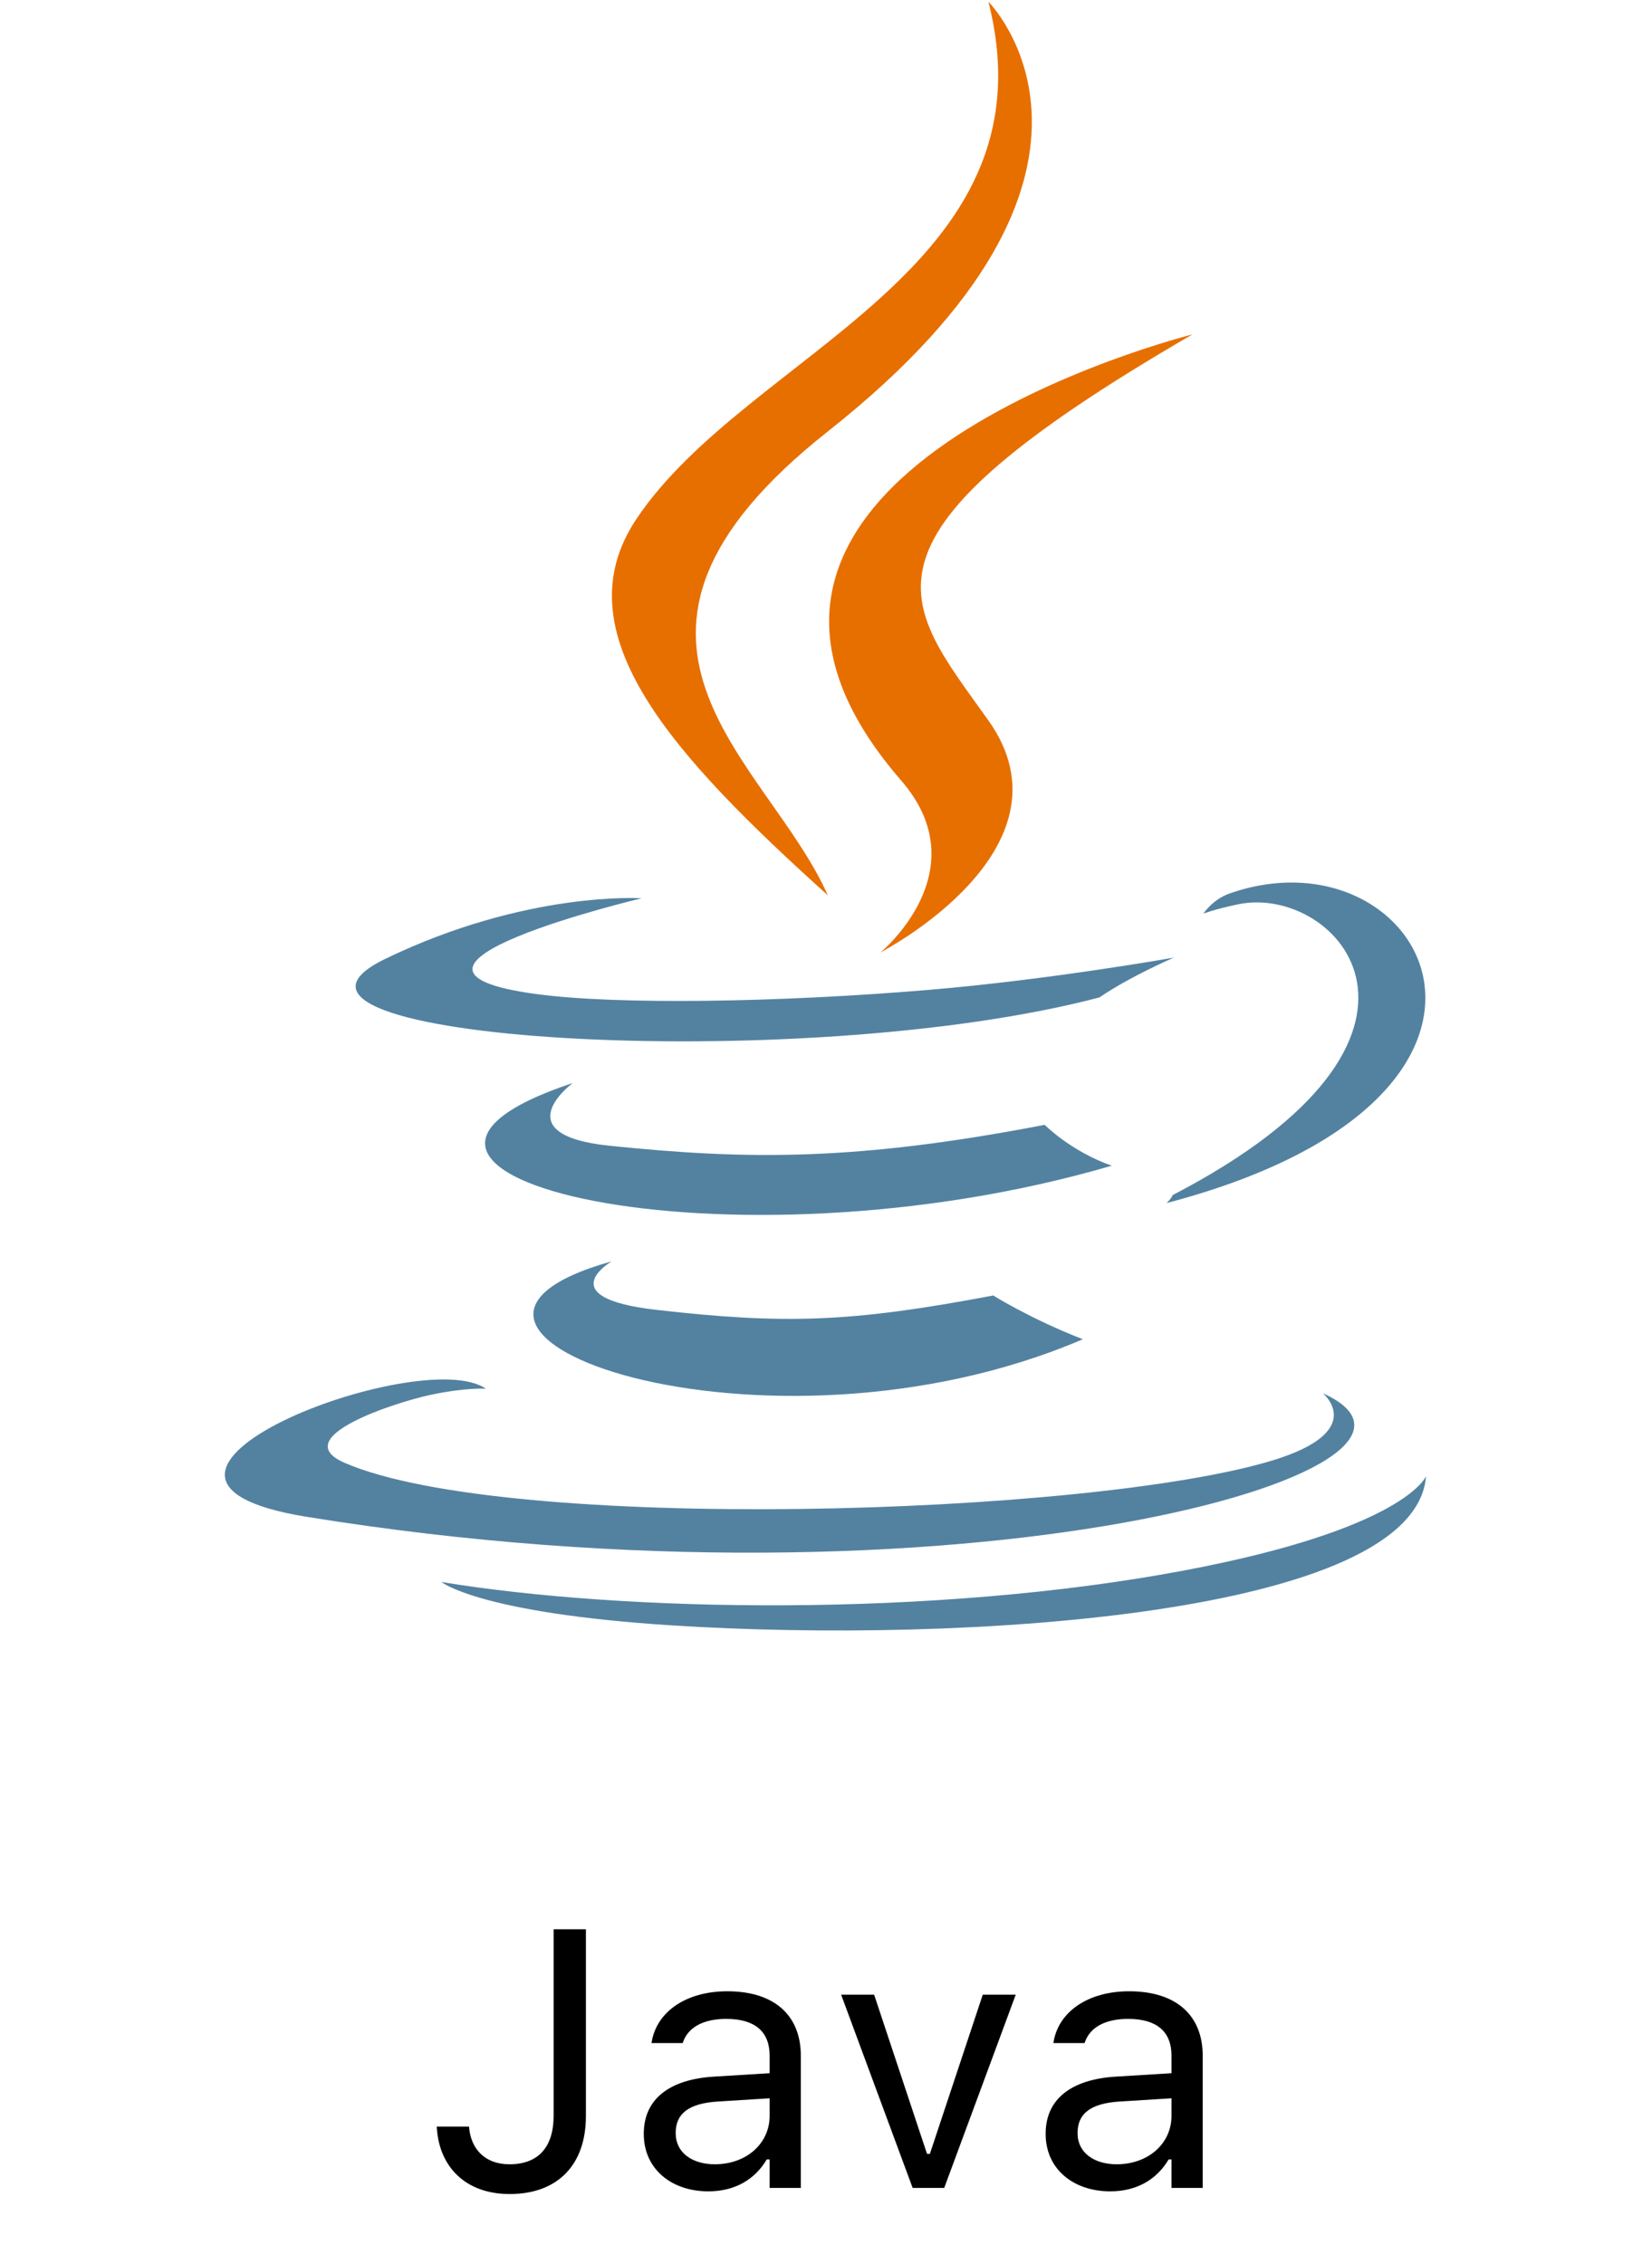 <svg width="81" height="111" viewBox="0 0 81 111" fill="none" xmlns="http://www.w3.org/2000/svg">
<path d="M29.992 61.843C29.992 61.843 26.94 63.618 32.164 64.219C38.492 64.941 41.726 64.837 48.7 63.517C48.7 63.517 50.533 64.667 53.093 65.662C37.461 72.362 17.713 65.274 29.992 61.843Z" fill="#5382A1"/>
<path d="M28.082 53.1C28.082 53.1 24.659 55.634 29.887 56.175C36.647 56.872 41.985 56.929 51.222 55.15C51.222 55.15 52.5 56.446 54.509 57.154C35.608 62.681 14.556 57.59 28.082 53.1Z" fill="#5382A1"/>
<path d="M44.186 38.269C48.038 42.704 43.174 46.695 43.174 46.695C43.174 46.695 52.955 41.646 48.463 35.323C44.268 29.427 41.051 26.497 58.467 16.396C58.467 16.396 31.129 23.224 44.186 38.269Z" fill="#E76F00"/>
<path d="M64.862 68.31C64.862 68.31 67.12 70.171 62.375 71.61C53.351 74.344 24.818 75.169 16.892 71.719C14.042 70.48 19.386 68.76 21.067 68.399C22.82 68.019 23.821 68.089 23.821 68.089C20.652 65.857 3.34 72.472 15.027 74.367C46.901 79.536 73.129 72.039 64.862 68.31Z" fill="#5382A1"/>
<path d="M31.46 44.042C31.46 44.042 16.946 47.489 26.32 48.741C30.278 49.271 38.169 49.151 45.518 48.535C51.525 48.028 57.556 46.951 57.556 46.951C57.556 46.951 55.438 47.858 53.906 48.904C39.167 52.781 10.695 50.977 18.892 47.012C25.824 43.661 31.46 44.042 31.46 44.042Z" fill="#5382A1"/>
<path d="M57.496 58.595C72.479 50.809 65.552 43.328 60.716 44.336C59.531 44.582 59.003 44.796 59.003 44.796C59.003 44.796 59.443 44.107 60.283 43.809C69.849 40.446 77.205 53.727 57.195 58.987C57.195 58.987 57.427 58.78 57.496 58.595Z" fill="#5382A1"/>
<path d="M48.464 0.086C48.464 0.086 56.761 8.386 40.594 21.15C27.629 31.388 37.637 37.226 40.588 43.896C33.021 37.068 27.467 31.057 31.193 25.463C36.661 17.252 51.811 13.27 48.464 0.086Z" fill="#E76F00"/>
<path d="M32.932 79.691C47.314 80.612 69.398 79.181 69.921 72.376C69.921 72.376 68.915 74.956 58.035 77.004C45.761 79.314 30.622 79.044 21.643 77.564C21.643 77.564 23.481 79.085 32.932 79.691Z" fill="#5382A1"/>
<path d="M24.992 107.572C22.795 107.572 21.556 106.209 21.424 104.39L21.415 104.267H22.997L23.006 104.355C23.103 105.313 23.727 106.113 24.983 106.113C26.39 106.113 27.145 105.278 27.145 103.731V94.59H28.728V103.748C28.728 106.148 27.339 107.572 24.992 107.572ZM34.73 107.44C32.928 107.44 31.566 106.35 31.566 104.627V104.61C31.566 102.922 32.814 101.947 35.02 101.815L37.736 101.648V100.786C37.736 99.617 37.024 98.985 35.609 98.985C34.475 98.985 33.728 99.406 33.482 100.145L33.473 100.171H31.944L31.953 100.118C32.199 98.633 33.64 97.631 35.662 97.631C37.973 97.631 39.265 98.818 39.265 100.786V107.273H37.736V105.875H37.595C36.998 106.886 36.005 107.44 34.73 107.44ZM33.13 104.592C33.13 105.55 33.948 106.113 35.047 106.113C36.602 106.113 37.736 105.093 37.736 103.74V102.878L35.205 103.036C33.763 103.124 33.13 103.634 33.13 104.574V104.592ZM44.749 107.273L41.242 97.798H42.86L45.453 105.603H45.593L48.186 97.798H49.803L46.296 107.273H44.749ZM54.434 107.44C52.633 107.44 51.27 106.35 51.27 104.627V104.61C51.27 102.922 52.519 101.947 54.725 101.815L57.44 101.648V100.786C57.44 99.617 56.728 98.985 55.313 98.985C54.18 98.985 53.433 99.406 53.187 100.145L53.178 100.171H51.648L51.657 100.118C51.903 98.633 53.345 97.631 55.366 97.631C57.678 97.631 58.97 98.818 58.97 100.786V107.273H57.44V105.875H57.3C56.702 106.886 55.709 107.44 54.434 107.44ZM52.835 104.592C52.835 105.55 53.652 106.113 54.751 106.113C56.307 106.113 57.44 105.093 57.44 103.74V102.878L54.909 103.036C53.468 103.124 52.835 103.634 52.835 104.574V104.592Z" fill="black"/>
</svg>
